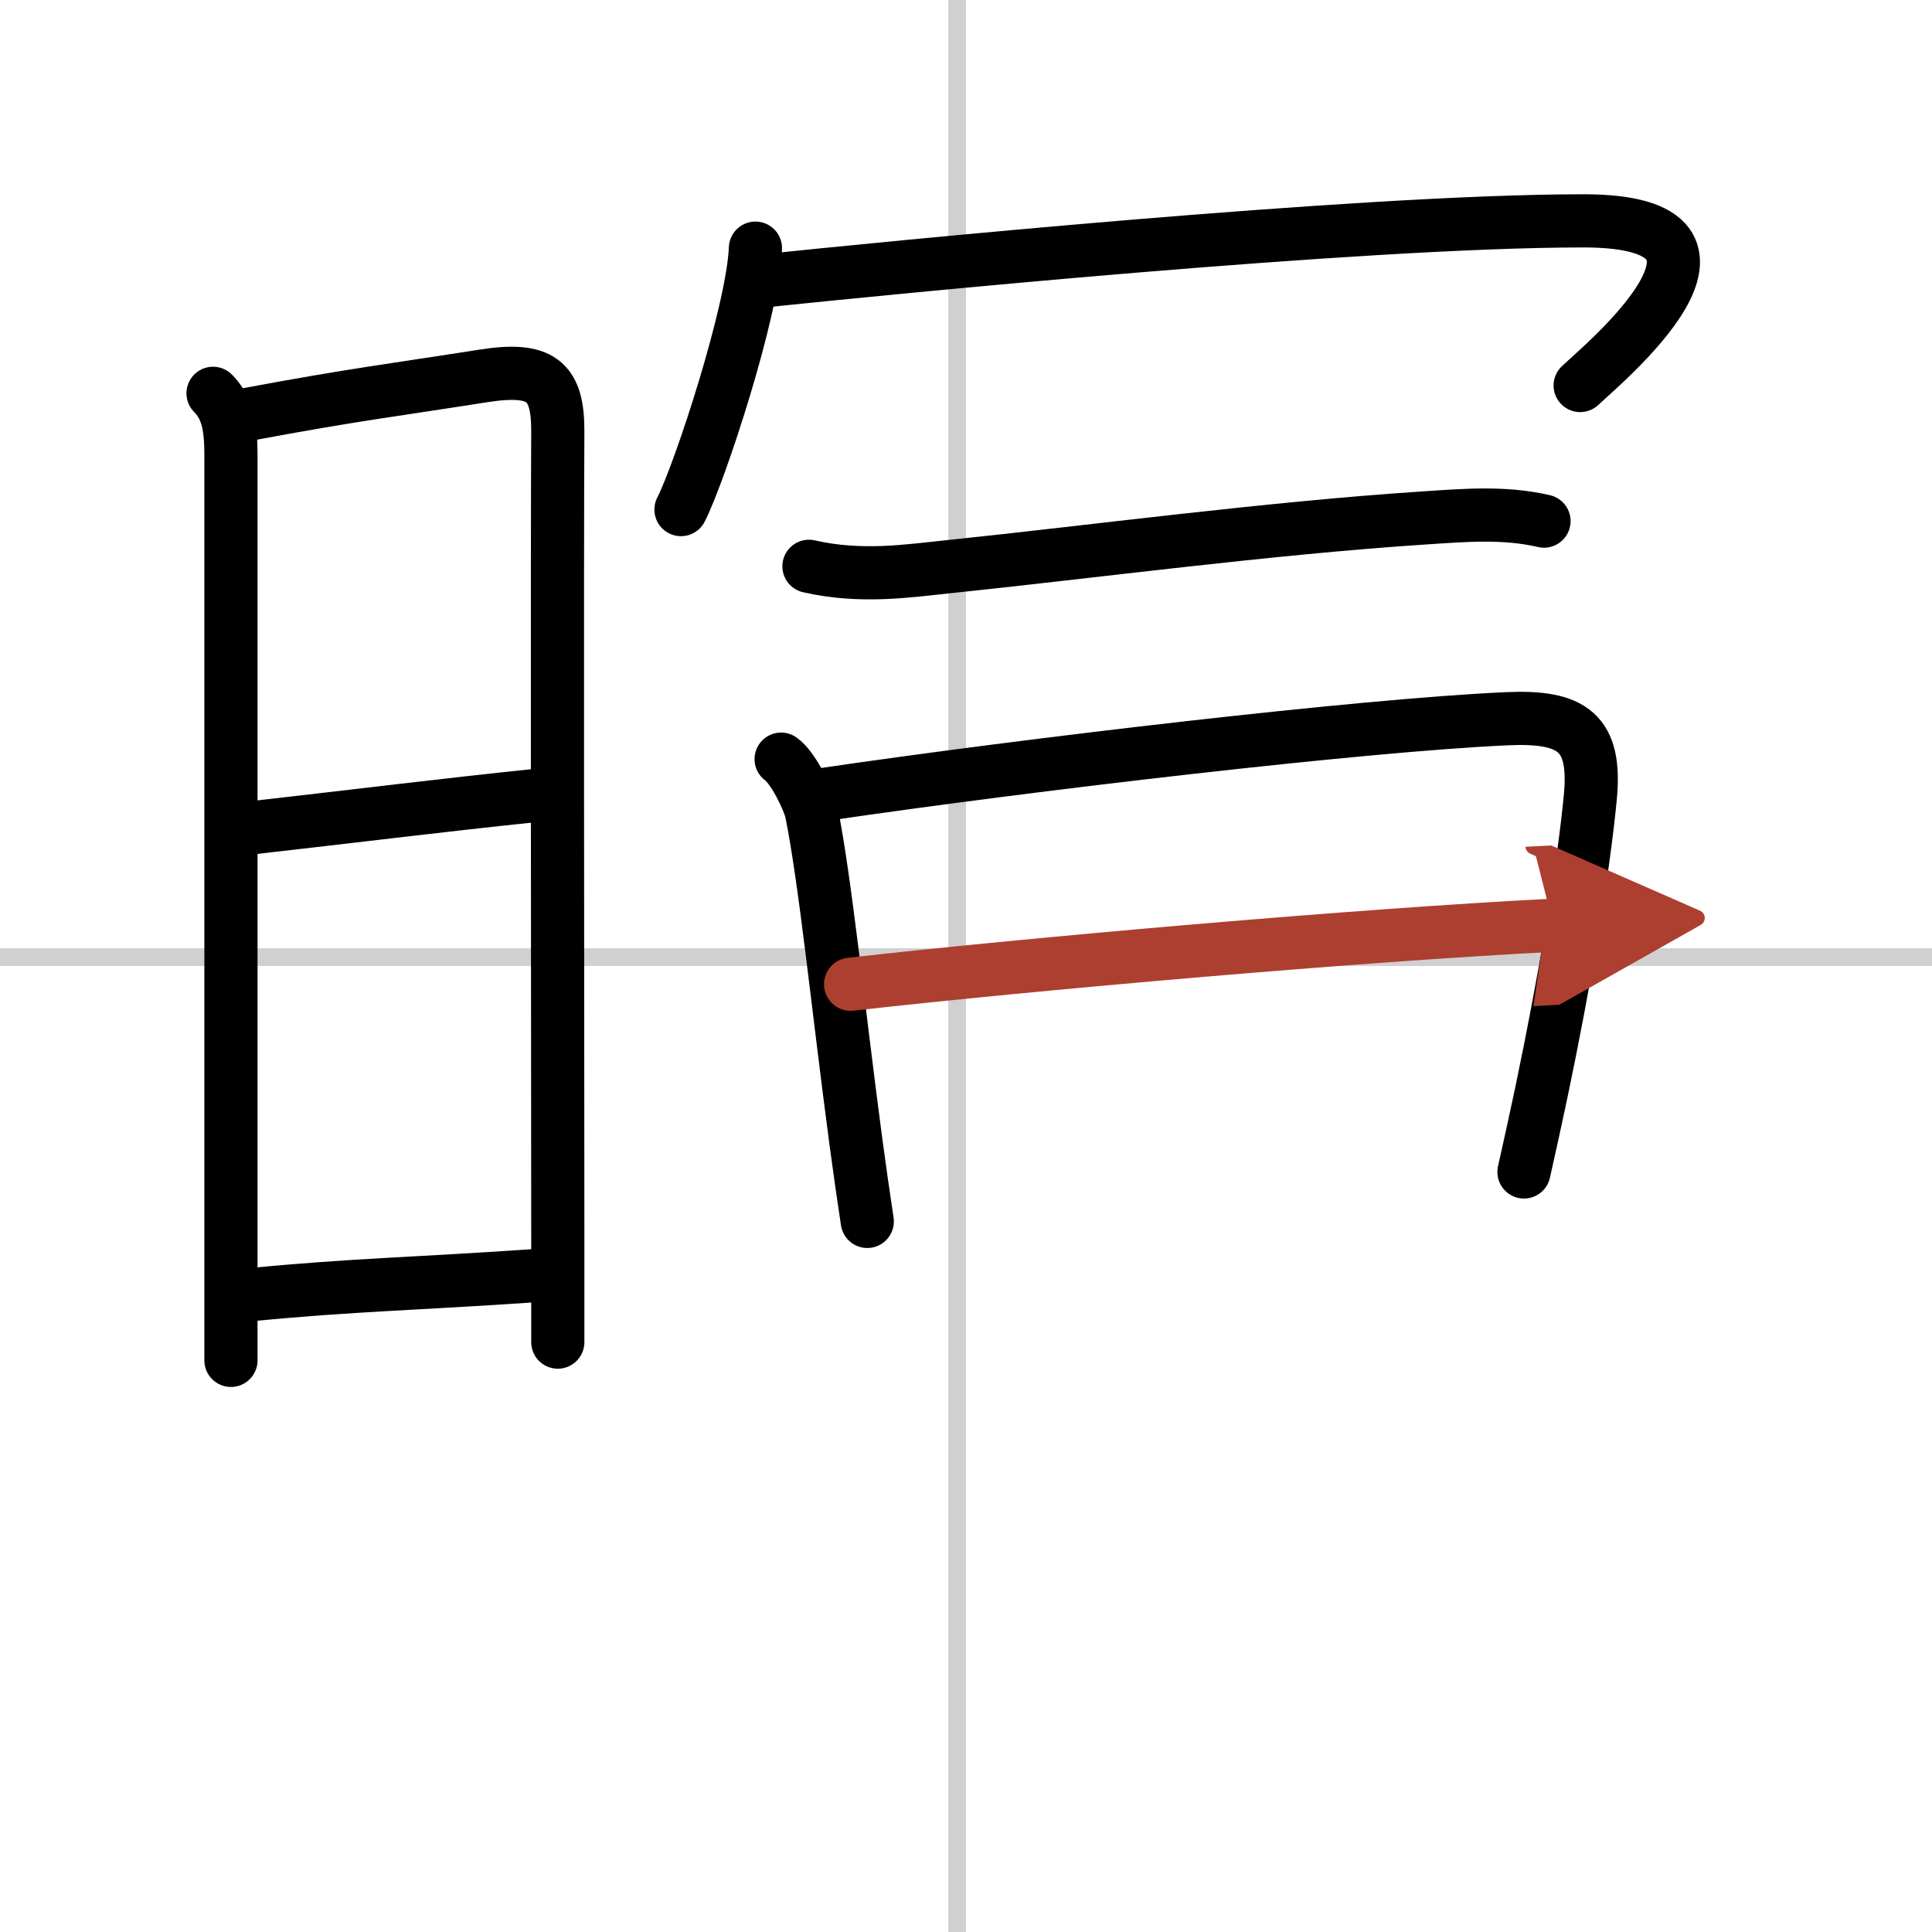 <svg width="400" height="400" viewBox="0 0 109 109" xmlns="http://www.w3.org/2000/svg"><defs><marker id="a" markerWidth="4" orient="auto" refX="1" refY="5" viewBox="0 0 10 10"><polyline points="0 0 10 5 0 10 1 5" fill="#ad3f31" stroke="#ad3f31"/></marker></defs><g fill="none" stroke="#000" stroke-linecap="round" stroke-linejoin="round" stroke-width="3"><rect width="100%" height="100%" fill="#fff" stroke="#fff"/><line x1="54" x2="54" y2="109" stroke="#d0d0d0" stroke-width="1"/><line x2="109" y1="54" y2="54" stroke="#d0d0d0" stroke-width="1"/><path d="m12.02 22.19c0.83 0.83 1.01 1.93 1.01 3.47v45.59 5.5"/><path d="m13.91 23.39c6.09-1.14 8.34-1.39 13.35-2.18 3.25-0.51 4.23 0.24 4.21 3.16-0.04 6.34-0.01 32.4 0 45.25v6.1"/><path d="m14.06 46.72c6.51-0.74 10.59-1.26 16.25-1.85"/><path d="m14.17 73.04c5.91-0.57 9.03-0.59 16.15-1.08"/><path d="m42.62 14c-0.13 3.5-3.13 12.66-4.2 14.75"/><path d="m43.24 15.83c6.43-0.67 33.38-3.37 46.1-3.37 10.91 0 1 8.15-0.19 9.29"/><path d="m45.64 31.95c2.98 0.68 5.65 0.25 7.99 0.01 7.98-0.83 17.92-2.16 26.74-2.74 2.28-0.15 4.49-0.34 6.74 0.18"/><path d="m44.07 42.83c0.69 0.48 1.58 2.35 1.71 2.98 0.78 3.83 1.53 11.28 2.52 18.69 0.2 1.48 0.41 2.96 0.63 4.41"/><path d="m46.49 44.82c11.66-1.71 30.32-3.9 38.51-4.27 3.72-0.17 5.08 0.77 4.72 4.46-0.41 4.21-1.44 10.32-2.75 16.58-0.32 1.51-0.65 3.03-0.99 4.53"/><path d="m47.99 55.53c10.14-1.15 28.76-2.78 39.65-3.33" marker-end="url(#a)" stroke="#ad3f31"/></g></svg>
